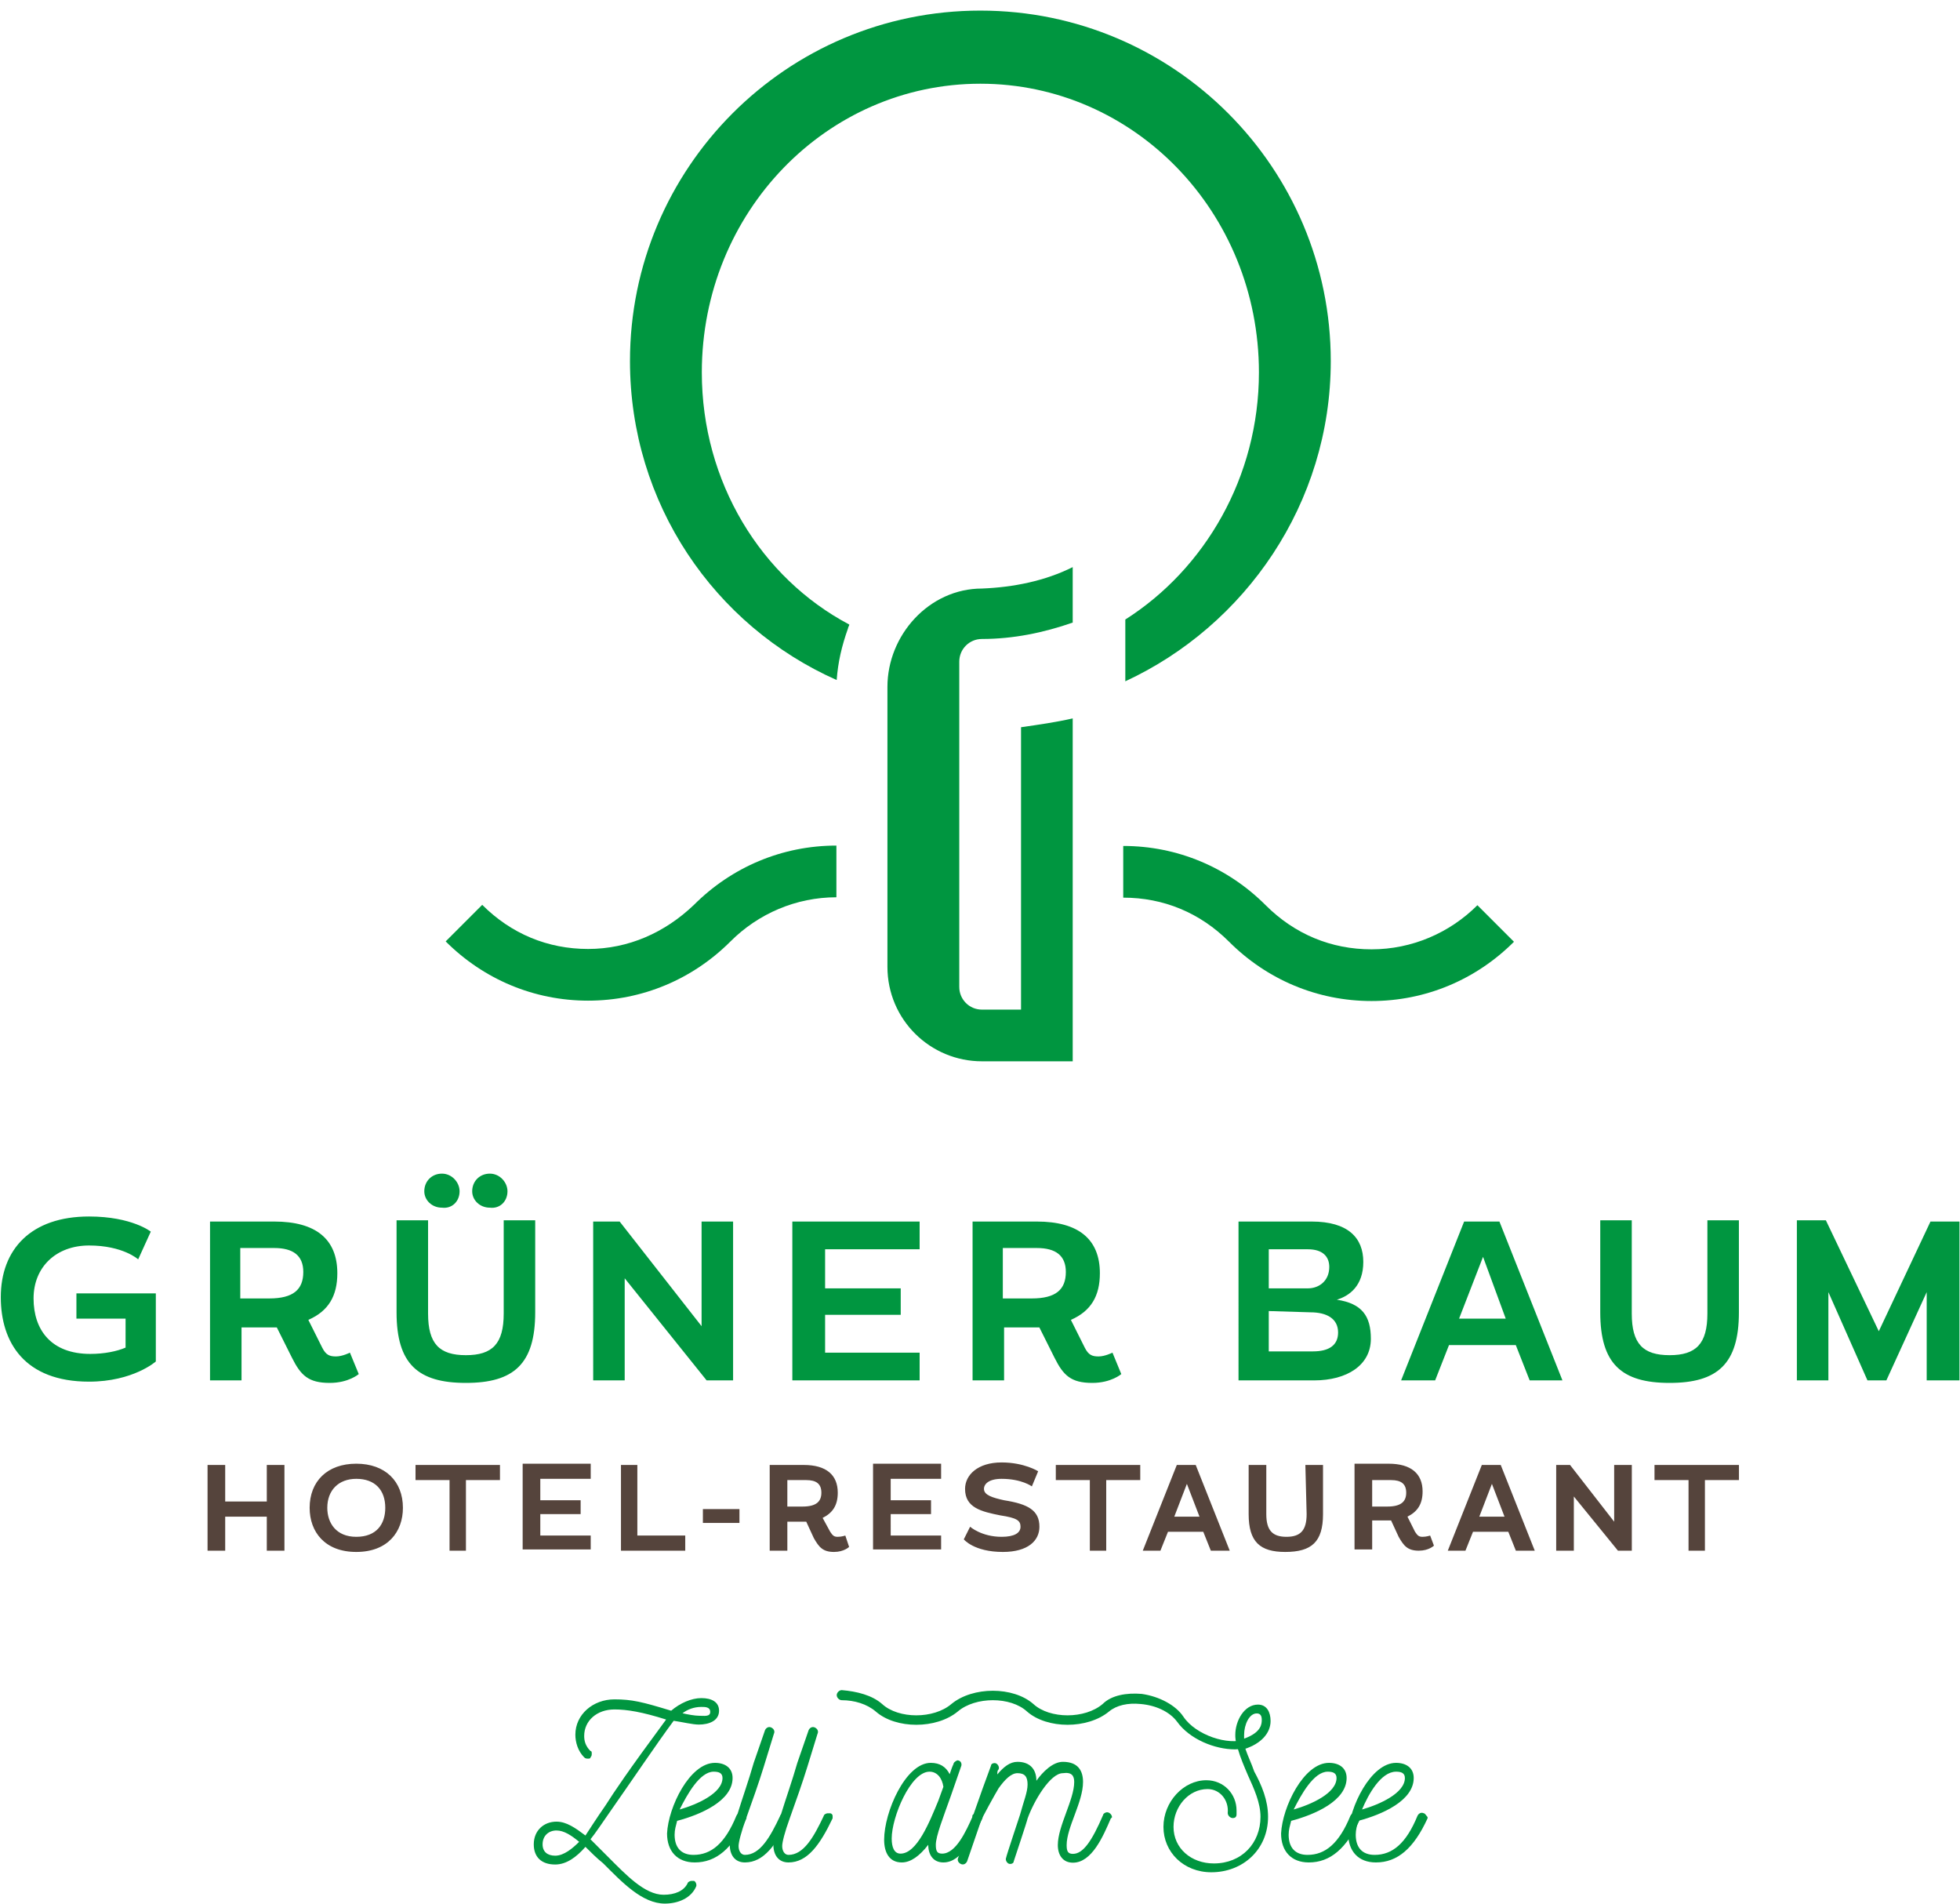 <?xml version="1.0" encoding="utf-8"?>
<svg xmlns="http://www.w3.org/2000/svg" xmlns:xlink="http://www.w3.org/1999/xlink" version="1.1" id="Layer_2" x="0px" y="0px" viewBox="0 0 207.2 201.3" style="enable-background:new 0 0 207.2 201.3;" xml:space="preserve" width="450" height="437">
<style type="text/css">
	.st0{fill:#009640;}
	.st1{fill:#55443C;}
</style>
<g id="g10" transform="matrix(1.333,0,0,-1.333,0,200.108)">
	<g id="g12">
		<g>
			<g id="g14">
				<g id="g20" transform="translate(88.194,6.869)">
					<path id="path22" class="st0" d="M0-0.9c0,0.2-0.2,0.4-0.4,0.4c-0.1,0-0.3-0.1-0.3-0.2c-0.9-2.1-1.6-3.1-2.4-3.1       c-0.4,0-0.5,0.2-0.5,0.7c0,1.4,1.3,3.4,1.3,5c0,0.9-0.4,1.6-1.6,1.6c-0.8,0-1.6-0.8-2.1-1.5c0,0.9-0.5,1.5-1.5,1.5       c-0.6,0-1.1-0.4-1.6-1C-9.1,2.7-9.1,2.8-9,2.9c0.1,0.2-0.1,0.5-0.3,0.5c-0.2,0-0.3-0.1-0.3-0.2c-0.9-2.4-1.7-4.8-2.6-7.3       c-0.1-0.2,0-0.4,0.2-0.5c0.2-0.1,0.4,0,0.5,0.2l1.1,3.2c0.1,0.3,1.1,2.1,1.4,2.6c0.5,0.7,1,1.2,1.5,1.2c0.6,0,0.8-0.3,0.8-0.9       c0-0.6-0.3-1.3-0.6-2.4c0,0-1.1-3.3-1.1-3.4c-0.1-0.2,0.1-0.5,0.3-0.5c0.2,0,0.3,0.1,0.3,0.2c0,0,1.1,3.3,1.1,3.4       c0.5,1.4,1.8,3.6,2.8,3.6C-3.2,2.7-3,2.4-3,1.9c0-1.4-1.3-3.5-1.3-5c0-0.8,0.4-1.4,1.2-1.4c1.5,0,2.4,2.1,3,3.5       C0-0.9,0-0.9,0-0.9"/>
				</g>
				<g id="g24" transform="translate(65.826,7.188)">
					<path id="path26" class="st0" d="M0-0.9c-0.1,0-0.1,0-0.2,0c-0.1,0-0.3-0.1-0.3-0.2c-0.8-1.7-1.6-3.1-2.8-3.1       c-0.3,0-0.5,0.3-0.5,0.7c0,0.3,0.2,1.1,0.6,2.2c0.5,1.4,1,2.8,1.4,4.1L-1,5.4c0.1,0.2,0,0.4-0.2,0.5c-0.2,0.1-0.4,0-0.5-0.2       l-0.9-2.6C-3,1.7-3.5,0.3-3.9-1c-0.4-1.3-0.6-1.9-0.6-2.4c0-0.8,0.4-1.4,1.2-1.4c1.5,0,2.5,1.4,3.5,3.5c0,0.1,0,0.1,0,0.2       C0.2-1,0.1-0.9,0-0.9"/>
				</g>
				<g id="g28" transform="translate(62.366,7.188)">
					<path id="path30" class="st0" d="M0-0.9c-0.1,0-0.1,0-0.2,0c-0.1,0-0.3-0.1-0.3-0.2c-0.8-1.7-1.6-3.1-2.8-3.1       c-0.3,0-0.5,0.3-0.5,0.7c0,0.3,0.2,1.1,0.6,2.2c0.5,1.4,1,2.8,1.4,4.1L-1,5.4c0.1,0.2,0,0.4-0.2,0.5c-0.2,0.1-0.4,0-0.5-0.2       l-0.9-2.6C-3,1.7-3.5,0.3-3.9-1c-0.4-1.3-0.6-1.9-0.6-2.4c0-0.8,0.4-1.4,1.2-1.4c1.5,0,2.5,1.4,3.5,3.5c0,0.1,0,0.1,0,0.2       C0.2-1,0.1-0.9,0-0.9"/>
				</g>
				<g id="g32" transform="translate(112.93,7.188)">
					<path id="path34" class="st0" d="M0-0.9c-0.2,0.1-0.4,0-0.5-0.2c-0.9-2.2-2-3.1-3.4-3.1c-1,0-1.5,0.6-1.5,1.6       c0,0.4,0.1,0.7,0.2,1.1C-3.3-1-0.8,0.1-0.8,1.9c0,0.8-0.6,1.2-1.4,1.2c-2,0-3.7-3.5-3.8-5.6c0-1.4,0.8-2.3,2.2-2.3       c1.7,0,3,1.1,4.1,3.5c0,0.1,0,0.1,0,0.1C0.2-1.1,0.1-0.9,0-0.9 M-2.2,2.4c0.4,0,0.7-0.1,0.7-0.5c0-1.2-2-2.1-3.4-2.5       C-4.4,0.6-3.4,2.4-2.2,2.4"/>
				</g>
				<g id="g36" transform="translate(107.607,7.188)">
					<path id="path38" class="st0" d="M0-0.9c-0.2,0.1-0.4,0-0.5-0.2c-0.9-2.2-2-3.1-3.4-3.1c-1,0-1.5,0.6-1.5,1.6       c0,0.4,0.1,0.7,0.2,1.1C-3.3-1-0.8,0.1-0.8,1.9c0,0.8-0.6,1.2-1.4,1.2c-2,0-3.7-3.5-3.8-5.6c0-1.4,0.8-2.3,2.2-2.3       c1.7,0,3,1.1,4.1,3.5c0,0.1,0,0.1,0,0.1C0.2-1.1,0.1-0.9,0-0.9 M-2.3,2.4c0.4,0,0.7-0.1,0.7-0.5c0-1.2-2-2.1-3.4-2.5       C-4.4,0.6-3.4,2.4-2.3,2.4"/>
				</g>
				<g id="g40" transform="translate(77.614,7.188)">
					<path id="path42" class="st0" d="M0-0.9c-0.1,0-0.1,0-0.2,0c-0.1,0-0.3-0.1-0.3-0.2l0-0.1C-1-2.3-1.8-4.1-2.9-4.1       c-0.4,0-0.5,0.2-0.5,0.7c0,0.7,0.6,2.2,1.2,3.9l0.8,2.3c0.1,0.2,0,0.5-0.3,0.5C-1.9,3.2-2,3.1-2,3c-0.1-0.2-0.2-0.5-0.3-0.8       c-0.3,0.6-0.8,0.9-1.5,0.9c-2,0-3.7-3.9-3.7-6.1c0-1,0.4-1.8,1.4-1.8c0.7,0,1.4,0.5,2.1,1.4c0-0.8,0.4-1.4,1.2-1.4       c1.5,0,2.4,2.1,3.1,3.5l0,0c0,0.1,0,0.1,0,0.2C0.2-1,0.1-0.9,0-0.9 M-6.2-4.1c-0.5,0-0.7,0.5-0.7,1.2c0,1.7,1.5,5.3,3,5.3       c0.6,0,1-0.5,1.1-1.2l-0.4-1.1C-3.9-1.6-4.9-4.1-6.2-4.1"/>
				</g>
				<g id="g44" transform="translate(55.616,16.324)">
					<path id="path46" class="st0" d="M0-0.9c-0.8,0-1.7-0.4-2.4-1C-4.7-1.2-5.5-1-6.9-1C-8.6-1-10-2.2-10-3.8       c0-0.6,0.2-1.3,0.7-1.8c0.1-0.1,0.2-0.1,0.3-0.1c0.1,0,0.2,0,0.2,0.1c0.1,0.1,0.1,0.2,0.1,0.3c0,0.1,0,0.2-0.1,0.2       c-0.4,0.4-0.5,0.8-0.5,1.2c0,1.2,1,2.1,2.4,2.1c1,0,2.2-0.2,4.1-0.8c-3.1-4.2-4.1-5.7-4.8-6.8c-0.7-1-1.4-2.1-1.6-2.4       c-0.8,0.6-1.5,1.1-2.3,1.1c-1,0-1.8-0.7-1.8-1.8c0-1,0.6-1.6,1.7-1.6c0.9,0,1.7,0.6,2.4,1.4c0.4-0.4,0.9-0.9,1.4-1.3       c1.5-1.5,3.1-3.2,4.9-3.2c1,0,2.1,0.4,2.5,1.4c0,0.1,0,0.1,0,0.1c0,0.1-0.1,0.3-0.2,0.3c-0.1,0-0.1,0-0.2,0       c-0.1,0-0.3-0.1-0.3-0.2c-0.3-0.6-1-0.9-1.9-0.9c-1.5,0-3,1.6-4.4,3c-0.5,0.5-0.9,0.9-1.4,1.4c0.4,0.5,0.8,1.1,1.7,2.4       c1.2,1.7,3.7,5.4,4.9,7C-1.5-2.8-0.7-3-0.2-3c0.8,0,1.6,0.3,1.6,1.1C1.4-1.2,0.8-0.9,0-0.9 M-11.6-13.4c-0.6,0-1,0.3-1,0.9       c0,0.7,0.5,1.1,1.1,1.1c0.6,0,1.2-0.4,1.8-0.9C-10.2-12.8-10.9-13.4-11.6-13.4 M-0.2-2.3c-0.3,0-0.9,0.1-1.3,0.2       C-1.1-1.8-0.6-1.6,0-1.6c0.3,0,0.7,0,0.7-0.4S0.2-2.3-0.2-2.3"/>
				</g>
				<g id="g48" transform="translate(58.89,7.188)">
					<path id="path50" class="st0" d="M0-0.9c-0.2,0.1-0.4,0-0.5-0.2c-0.9-2.2-2-3.1-3.4-3.1c-1,0-1.5,0.6-1.5,1.6       c0,0.4,0.1,0.7,0.2,1.1C-3.3-1-0.8,0.1-0.8,1.9c0,0.8-0.6,1.2-1.4,1.2c-2,0-3.7-3.5-3.8-5.6c0-1.4,0.8-2.3,2.2-2.3       c1.7,0,3,1.1,4.1,3.5c0,0.1,0,0.1,0,0.1C0.2-1.1,0.1-0.9,0-0.9 M-2.3,2.4c0.4,0,0.7-0.1,0.7-0.5c0-1.2-2-2.1-3.4-2.5       C-4.4,0.6-3.4,2.4-2.3,2.4"/>
				</g>
				<g id="g52" transform="translate(98.774,12.309)">
					<path id="path54" class="st0" d="M0-0.9c1.2,0.4,2,1.2,2,2.2C2,2,1.7,2.6,1,2.6c-1.1,0-1.8-1.3-1.8-2.4c0-0.2,0-0.5,0.2-1.1       c0.2-0.7,0.5-1.4,0.8-2.1c0.5-1.1,1-2.2,1-3.3c0-2.1-1.5-3.7-3.7-3.7c-1.8,0-3.2,1.2-3.2,2.9c0,1.6,1.2,3,2.7,3       c1,0,1.7-0.9,1.6-1.9c0-0.2,0.2-0.4,0.4-0.4c0.2,0,0.3,0.1,0.3,0.3c0,0.1,0,0.2,0,0.3c0,1.3-1,2.4-2.4,2.4       c-1.8,0-3.4-1.7-3.4-3.7c0-2,1.6-3.6,3.8-3.6c2.5,0,4.5,1.8,4.5,4.4c0,1.3-0.5,2.5-1.1,3.6C0.5-2.1,0.2-1.5,0-0.9 M-0.1,0.2       c0,0.8,0.4,1.7,1,1.7c0.3,0,0.4-0.2,0.4-0.5c0-0.3,0-1-1.4-1.5C-0.1,0-0.1,0.1-0.1,0.2"/>
				</g>
				<g id="g56" transform="translate(99.252,12.857)">
					<path id="path58" class="st0" d="M0-0.9c-0.1,0.2-0.3,0.3-0.5,0.2c-1.3-0.5-3.9,0.3-4.9,1.8C-6,2-7.3,2.7-8.7,2.9       c-1.2,0.1-2.4-0.1-3.1-0.8c-1.4-1.2-4.2-1.2-5.5,0c-1.6,1.4-4.8,1.4-6.5,0c-1.4-1.2-4.2-1.2-5.5,0c-0.8,0.7-2,1-3.2,1.1       c-0.2,0-0.4-0.2-0.4-0.4s0.2-0.4,0.4-0.4c1,0,2-0.3,2.7-0.9c1.6-1.4,4.8-1.4,6.5,0c1.4,1.2,4.2,1.2,5.5,0       c1.6-1.4,4.8-1.4,6.5,0c0.6,0.5,1.5,0.7,2.5,0.6C-7.6,2-6.5,1.5-5.9,0.7c1-1.4,3-2.2,4.6-2.2c0.4,0,0.8,0.1,1.1,0.2       C0-1.2,0.1-1,0-0.9"/>
				</g>
				<g id="g60" transform="translate(77.875,104.335)">
					<path id="path62" class="st0" d="M0-0.9c-4.2,0-7.5-3.7-7.5-7.8v-22.2l0,0c0-4.2,3.4-7.5,7.5-7.5h7.2v27.2       c-1.3-0.3-2.7-0.5-4.1-0.7v-22.4H0c-1,0-1.8,0.8-1.8,1.8v25.8c0,1,0.8,1.8,1.8,1.8c2.5,0,4.9,0.5,7.2,1.3v4.4       C5-0.3,2.5-0.8,0-0.9z"/>
				</g>
				<g id="g64" transform="translate(55.649,121.478)">
					<path id="path66" class="st0" d="M0-0.9C0,11.8,9.9,22,22.1,22c12.2,0,22.1-10.2,22.1-22.9c0-8.3-4.3-15.6-10.6-19.6v-4.9       C43.1-21,49.9-11.3,49.9,0c0,15.3-12.4,27.8-27.8,27.8S-5.7,15.3-5.7,0c0-11.3,6.7-21,16.4-25.3c0.1,1.4,0.4,2.7,0.9,4.1       c0,0.1,0.1,0.2,0.1,0.3C4.7-17.2,0-9.6,0-0.9"/>
				</g>
				<g id="g68" transform="translate(46.626,75.746)">
					<path id="path70" class="st0" d="M0-0.9c-3.2,0-6.1,1.2-8.4,3.5l-2.9-2.9c3-3,7-4.7,11.3-4.7s8.3,1.7,11.3,4.7       c2.2,2.2,5.2,3.5,8.4,3.5v4.1c-4.3,0-8.3-1.7-11.3-4.7C6.1,0.4,3.2-0.9,0-0.9"/>
				</g>
				<g id="g72" transform="translate(117.184,79.217)">
					<path id="path74" class="st0" d="M0-0.9c-2.2-2.2-5.2-3.5-8.4-3.5c-3.2,0-6.1,1.2-8.4,3.5c-3,3-7,4.7-11.3,4.7v-4.1       c3.2,0,6.1-1.2,8.4-3.5c3-3,7-4.7,11.3-4.7c4.3,0,8.3,1.7,11.3,4.7L0-0.9z"/>
				</g>
				<g id="g76" transform="translate(155.43,41.525)">
					<path id="path78" class="st0" d="M0-0.9v12.6h-2.3L-6.4,3l-4.2,8.8h-2.3V-0.9h2.5v7l3.1-7h1.5l3.2,7v-7H0z M-20,4.4       c0-2.4-0.9-3.3-3-3.3c-2.1,0-3,0.9-3,3.3v7.4h-2.5V4.5c0-4.1,1.7-5.6,5.5-5.6c3.8,0,5.5,1.5,5.5,5.6v7.3H-20L-20,4.4z M-36,4       h-3.7l1.9,4.9L-36,4z M-31.5-0.9l-5,12.6h-2.8l-5-12.6h2.7l1.1,2.8h5.3l1.1-2.8H-31.5z M-51.7,9.5c1.2,0,1.7-0.6,1.7-1.4       c0-1.1-0.8-1.7-1.7-1.7h-3.1v3.1H-51.7z M-51.5,4.5c1.3,0,2.2-0.5,2.2-1.6c0-1-0.7-1.5-2-1.5h-3.5v3.2L-51.5,4.5z M-51.2-0.9       c2.6,0,4.5,1.2,4.5,3.3c0,1.8-0.7,2.8-2.7,3.1c1,0.3,2.1,1.1,2.1,3c0,1.9-1.2,3.2-4.1,3.2h-5.8V-0.9H-51.2z M-75.9,5.6v4h2.7       c1.5,0,2.3-0.6,2.3-1.9c0-1.4-0.8-2.1-2.7-2.1L-75.9,5.6z M-67.2,1.3c0,0-0.6-0.3-1.1-0.3c-0.5,0-0.8,0.1-1.1,0.7l-1.1,2.2       c1.6,0.7,2.3,1.9,2.3,3.7c0,2.7-1.7,4.1-5,4.1h-5.1V-0.9h2.5v4.2h2.2c0.2,0,0.4,0,0.6,0l1.2-2.4c0.7-1.4,1.3-2,3-2       c1.5,0,2.3,0.7,2.3,0.7L-67.2,1.3z M-82.5-0.9v2.2H-90v3h6v2.1h-6v3.1h7.5v2.2h-10.1V-0.9H-82.5z M-97.3-0.9v12.6h-2.5V3.4       l-6.5,8.3h-2.1V-0.9h2.5v8.1l6.5-8.1H-97.3z M-115.2,14.1c0,0.7-0.6,1.4-1.4,1.4c-0.8,0-1.4-0.6-1.4-1.4c0-0.7,0.6-1.3,1.4-1.3       C-115.8,12.7-115.2,13.3-115.2,14.1 M-119,14.1c0,0.7-0.6,1.4-1.4,1.4c-0.8,0-1.4-0.6-1.4-1.4c0-0.7,0.6-1.3,1.4-1.3       C-119.6,12.7-119,13.3-119,14.1 M-115.5,4.4c0-2.4-0.9-3.3-3-3.3c-2.1,0-3,0.9-3,3.3v7.4h-2.5V4.5c0-4.1,1.7-5.6,5.5-5.6       c3.8,0,5.5,1.5,5.5,5.6v7.3h-2.5V4.4z M-136.4,5.6v4h2.7c1.5,0,2.3-0.6,2.3-1.9c0-1.4-0.8-2.1-2.7-2.1H-136.4z M-127.7,1.3       c0,0-0.6-0.3-1.1-0.3c-0.5,0-0.8,0.1-1.1,0.7l-1.1,2.2c1.6,0.7,2.3,1.9,2.3,3.7c0,2.7-1.7,4.1-5,4.1h-5.1V-0.9h2.5v4.2h2.2       c0.2,0,0.4,0,0.6,0l1.2-2.4c0.7-1.4,1.3-2,3-2c1.5,0,2.3,0.7,2.3,0.7L-127.7,1.3z M-145.5,1.7c-0.7-0.3-1.7-0.5-2.8-0.5       c-3.1,0-4.5,1.9-4.5,4.4c0,2.5,1.8,4.2,4.4,4.2c2.7,0,3.9-1.1,3.9-1.1l1,2.2c0,0-1.5,1.2-4.9,1.2c-4.6,0-7-2.6-7-6.4       c0-3.6,1.9-6.7,7-6.7c3.5,0,5.3,1.6,5.3,1.6v5.4h-6.3v-2h3.9L-145.5,1.7z"/>
				</g>
				<g id="g80" transform="translate(135.234,28.017)">
					<path id="path82" class="st1" d="M0-0.9v5.6h2.7v1.2H-4V4.7h2.7v-5.6H0z M-5.8-0.9v6.8h-1.4V1.4l-3.5,4.5h-1.1v-6.8h1.4v4.3       l3.5-4.3H-5.8z M-15.9,1.8h-2l1,2.6L-15.9,1.8z M-13.5-0.9l-2.7,6.8h-1.5l-2.7-6.8h1.4l0.6,1.5h2.8l0.6-1.5H-13.5z M-26.4,2.6       v2.1h1.5c0.8,0,1.2-0.3,1.2-1c0-0.7-0.4-1.1-1.5-1.1L-26.4,2.6z M-21.8,0.3c0,0-0.3-0.1-0.6-0.1c-0.3,0-0.4,0.1-0.6,0.4       l-0.6,1.2c0.8,0.4,1.2,1,1.2,2c0,1.4-0.9,2.2-2.7,2.2h-2.7v-6.8h1.4v2.3h1.2c0.1,0,0.2,0,0.3,0l0.6-1.3       c0.4-0.7,0.7-1.1,1.6-1.1c0.8,0,1.2,0.4,1.2,0.4L-21.8,0.3z M-31.6,2c0-1.3-0.5-1.8-1.6-1.8s-1.6,0.5-1.6,1.8v3.9h-1.4V2       c0-2.2,0.9-3,2.9-3c2.1,0,3,0.8,3,3v3.9h-1.4L-31.6,2z M-40.1,1.8h-2l1,2.6L-40.1,1.8z M-37.7-0.9l-2.7,6.8h-1.5l-2.7-6.8h1.4       l0.6,1.5h2.8l0.6-1.5H-37.7z M-47.5-0.9v5.6h2.7v1.2h-6.7V4.7h2.7v-5.6H-47.5z M-52.9,5.4c0,0-1.1,0.7-2.9,0.7       c-1.9,0-2.9-1-2.9-2.1c0-1.5,1.3-1.8,2.8-2.1c1.3-0.2,1.6-0.4,1.6-0.9c0-0.5-0.5-0.8-1.5-0.8c-1.6,0-2.5,0.8-2.5,0.8L-58.8,0       c0,0,0.8-1,3.1-1c2,0,2.9,0.9,2.9,2c0,1.3-0.9,1.8-2.8,2.1c-0.9,0.2-1.6,0.4-1.6,0.9c0,0.4,0.4,0.8,1.4,0.8       c1.6,0,2.4-0.6,2.4-0.6L-52.9,5.4z M-60.6-0.9v1.2h-4V2h3.2v1.1h-3.2v1.7h4v1.2H-66v-6.8H-60.6z M-72.8,2.6v2.1h1.5       c0.8,0,1.2-0.3,1.2-1c0-0.7-0.4-1.1-1.5-1.1L-72.8,2.6z M-68.2,0.3c0,0-0.3-0.1-0.6-0.1c-0.3,0-0.4,0.1-0.6,0.4L-70,1.7       c0.8,0.4,1.2,1,1.2,2c0,1.4-0.9,2.2-2.7,2.2h-2.7v-6.8h1.4v2.3h1.2c0.1,0,0.2,0,0.3,0l0.6-1.3c0.4-0.7,0.7-1.1,1.6-1.1       c0.8,0,1.2,0.4,1.2,0.4L-68.2,0.3z M-76.6,2.4h-2.9V1.3h2.9V2.4z M-80.9-0.9v1.2h-3.8v5.6H-86v-6.8H-80.9z M-88.4-0.9v1.2h-4V2       h3.2v1.1h-3.2v1.7h4v1.2h-5.4v-6.8H-88.4z M-98.3-0.9v5.6h2.7v1.2h-6.7V4.7h2.7v-5.6H-98.3z M-104.7,2.5c0-1.3-0.7-2.3-2.3-2.3       c-1.6,0-2.3,1.1-2.3,2.3c0,1.4,0.9,2.3,2.3,2.3C-105.5,4.8-104.7,3.9-104.7,2.5 M-103.3,2.5c0,2.1-1.4,3.5-3.7,3.5       c-2.3,0-3.7-1.4-3.7-3.5c0-1.9,1.2-3.5,3.7-3.5C-104.5-1-103.3,0.6-103.3,2.5 M-112.7-0.9v6.8h-1.4V3h-3.3v2.9h-1.4v-6.8h1.4       v2.7h3.3v-2.7H-112.7z"/>
				</g>
			</g>
		</g>
	</g>
</g>
</svg>
